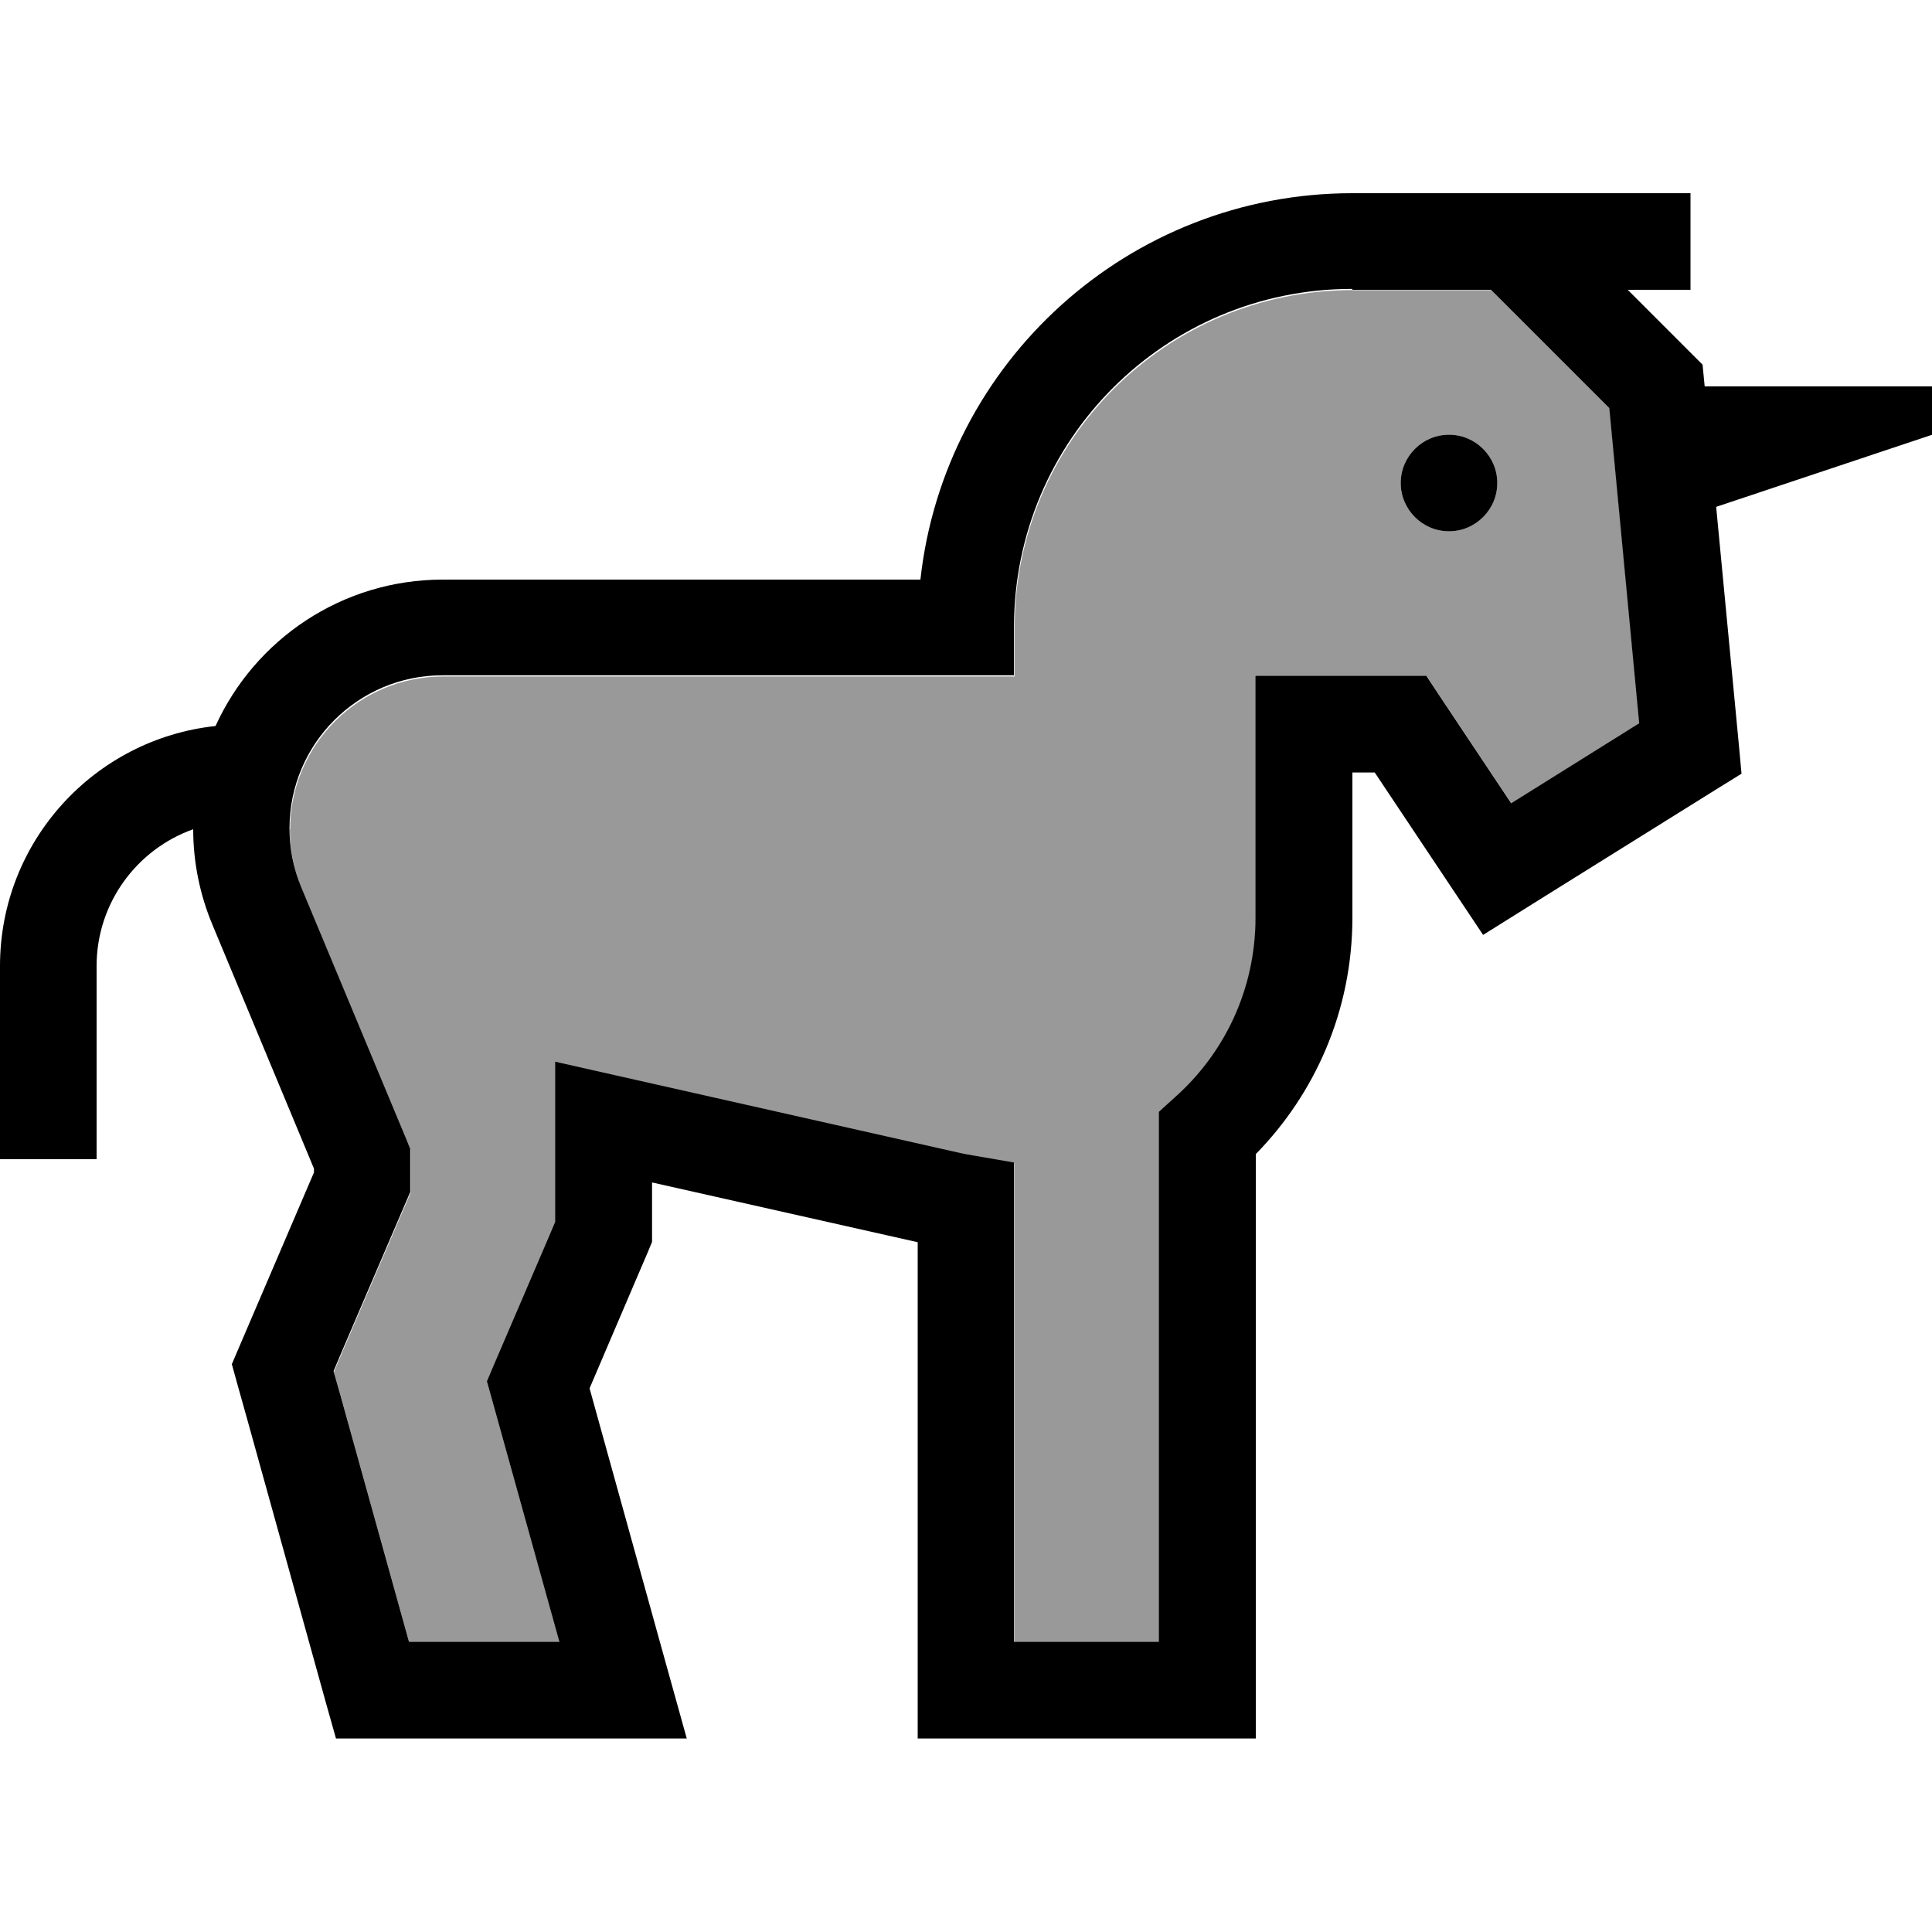 <svg xmlns="http://www.w3.org/2000/svg" viewBox="0 0 640 640"><!--! Font Awesome Pro 7.1.0 by @fontawesome - https://fontawesome.com License - https://fontawesome.com/license (Commercial License) Copyright 2025 Fonticons, Inc. --><path opacity=".4" fill="currentColor" d="M96 274.7C96 281.4 97.3 288 99.9 294.2L134.8 377.9L136 380.9L136 395.2L134.7 398.2L113.9 446.7L110.6 454.5L112.9 462.6L135.6 544.2L185.4 544.2L162.9 463.3L161.4 457.9L163.6 452.7L182.1 409.6L184 405.1L184 352L203.5 356.4L318.4 382.3C319.8 382.6 321.2 382.9 322.7 383.1L336 385.4L336 544.2L384 544.2L384 368.6L389.3 363.8C405.6 349.1 416 328 416 304L416 224L472.6 224L477.3 231.1L500.7 266.2L543.1 239.7L533.2 135.3L494 96.1L448.1 96.1C386.2 96.1 336.1 146.2 336.1 208.1L336.1 224.1L146.8 224.1C118.8 224.1 96.1 246.8 96.1 274.8zM496 160C496 168.8 488.8 176 480 176C471.2 176 464 168.8 464 160C464 151.2 471.2 144 480 144C488.8 144 496 151.2 496 160z"/><path fill="currentColor" d="M448 96L493.9 96L533.1 135.2L543 239.6L500.6 266.1L477.2 231L472.5 223.9L415.9 223.9L415.9 303.9C415.9 327.9 405.5 349 389.2 363.5L383.9 368.3L383.9 543.9L335.9 543.9L335.9 385.1L322.6 382.8C321.2 382.6 319.8 382.3 318.3 382L203.4 356.1L183.9 351.7L183.9 404.8L182 409.3L163.5 452.4L161.3 457.6L162.8 463L185.3 543.9L135.5 543.9L112.8 462.3L110.5 454.2L113.8 446.4L134.6 397.9L135.9 394.9L135.9 380.6L134.7 377.6L99.8 293.9C97.2 287.7 95.9 281.1 95.9 274.4C95.9 246.4 118.6 223.7 146.6 223.7L335.9 223.7L335.9 207.7C335.9 145.8 386 95.7 447.9 95.7zM559.9 116.7L539.2 96L560 96L560 64L448 64C373.9 64 312.8 120 304.9 192L146.7 192C113.2 192 84.4 211.9 71.4 240.5C31.3 244.8 0 278.7 0 320L0 384L32 384L32 320C32 299.1 45.4 281.3 64 274.7C64 285.6 66.2 296.4 70.4 306.4L104 387.1L104 388.4C69.6 468.7 81.4 441.1 76.8 451.9C77.4 454.2 79.2 460.5 82.1 470.9L108 564.2L111.3 575.9L227.5 575.9C227.2 575 216.5 536.3 195.3 459.9L211.5 422C214 416.2 215.5 412.7 216 411.4L216 391.7L304 411.5L304 575.9L416 575.9L416 382.3C435.6 362.3 448 334.8 448 303.9L448 255.9L455.4 255.9C476.7 287.8 488.6 305.7 491.3 309.7C491.6 309.5 517.3 293.4 568.5 261.5L576.9 256.3L576 246.5L568.5 167.9L640.1 144L640.1 128L564.7 128C564.7 127.7 564.4 125.3 564 120.8L559.9 116.7zM480 176C488.8 176 496 168.8 496 160C496 151.2 488.8 144 480 144C471.2 144 464 151.2 464 160C464 168.8 471.2 176 480 176z"/></svg>